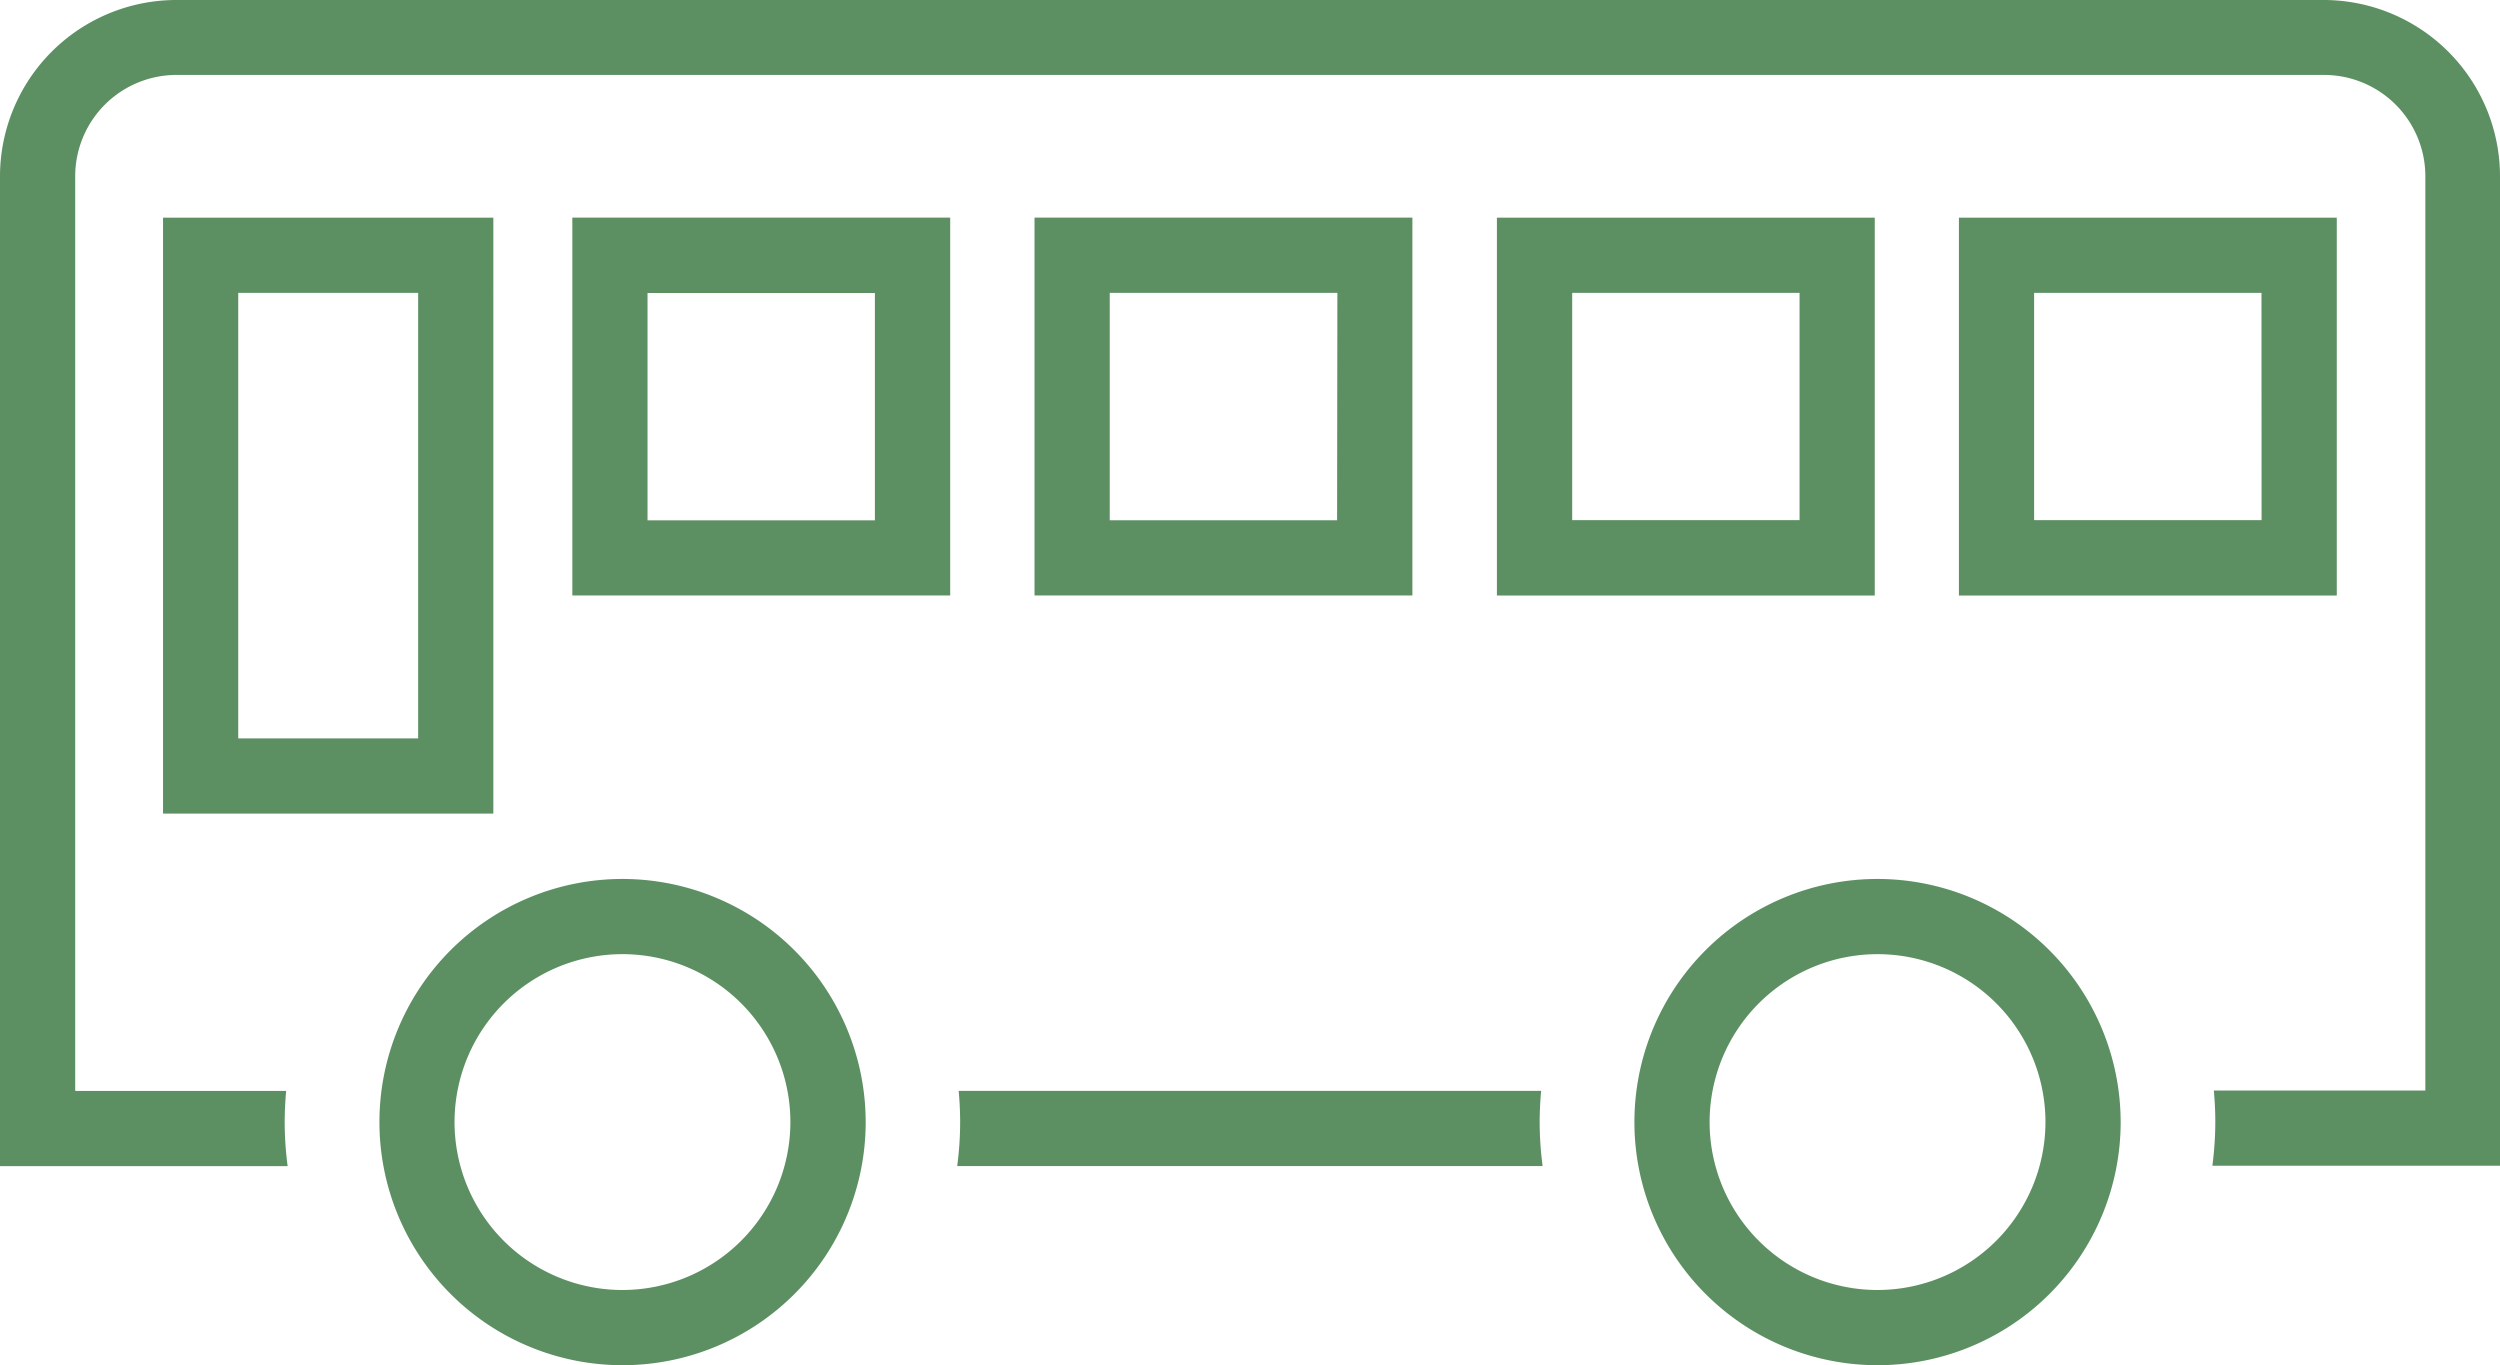 <svg xmlns="http://www.w3.org/2000/svg" width="27.126" height="14.813" viewBox="0 0 27.126 14.813">
  <g id="グループ_6635" data-name="グループ 6635" transform="translate(0 0)">
    <path id="パス_5233" data-name="パス 5233" d="M74.547,19.843H70.963v6.466h3.584Zm-.816,5.65H71.779V20.659h1.952Z" transform="translate(-69.194 -17.481)" fill="#5c9062"/>
    <path id="パス_5234" data-name="パス 5234" d="M98.178,23.941h4.1v-4.1h-4.1Zm.816-3.282h2.467v2.467H98.994Z" transform="translate(-91.968 -17.48)" fill="#5c9062"/>
    <path id="パス_5235" data-name="パス 5235" d="M128.914,23.941h4.1v-4.1h-4.1Zm3.283-.816H129.73V20.658H132.2Z" transform="translate(-117.689 -17.48)" fill="#5c9062"/>
    <path id="パス_5236" data-name="パス 5236" d="M163.749,19.843h-4.1v4.1h4.1Zm-.816,3.282h-2.467V20.659h2.467Z" transform="translate(-143.407 -17.481)" fill="#5c9062"/>
    <path id="パス_5237" data-name="パス 5237" d="M194.484,19.843h-4.1v4.1h4.1Zm-.816,3.282H191.2V20.659h2.467Z" transform="translate(-169.129 -17.481)" fill="#5c9062"/>
    <path id="パス_5238" data-name="パス 5238" d="M130.106,77.9h-6.32c.01.111.016.224.016.338a3.665,3.665,0,0,1-.032.478h6.352a3.657,3.657,0,0,1-.032-.478c0-.114.006-.227.016-.338" transform="translate(-113.384 -66.064)" fill="#5c9062"/>
    <path id="パス_5239" data-name="パス 5239" d="M85.332,5.367h-23.3A1.915,1.915,0,0,0,60.119,7.28v10.74H63.24a3.664,3.664,0,0,1-.032-.478c0-.114.006-.227.016-.338H60.935V7.28a1.1,1.1,0,0,1,1.1-1.1h23.3a1.1,1.1,0,0,1,1.1,1.1V17.2H84.14c.01.111.016.224.016.338a3.694,3.694,0,0,1-.032.478h3.121V7.28a1.915,1.915,0,0,0-1.913-1.913" transform="translate(-60.119 -5.367)" fill="#5c9062"/>
    <path id="パス_5240" data-name="パス 5240" d="M87.979,63.807a2.638,2.638,0,1,0,2.638,2.638,2.641,2.641,0,0,0-2.638-2.638m0,4.46A1.822,1.822,0,1,1,89.8,66.445a1.824,1.824,0,0,1-1.822,1.822" transform="translate(-81.224 -54.27)" fill="#5c9062"/>
    <path id="パス_5241" data-name="パス 5241" d="M171.43,63.807a2.638,2.638,0,1,0,2.638,2.638,2.641,2.641,0,0,0-2.638-2.638m0,4.46a1.822,1.822,0,1,1,1.822-1.822,1.824,1.824,0,0,1-1.822,1.822" transform="translate(-151.058 -54.27)" fill="#5c9062"/>
  </g>
</svg>
